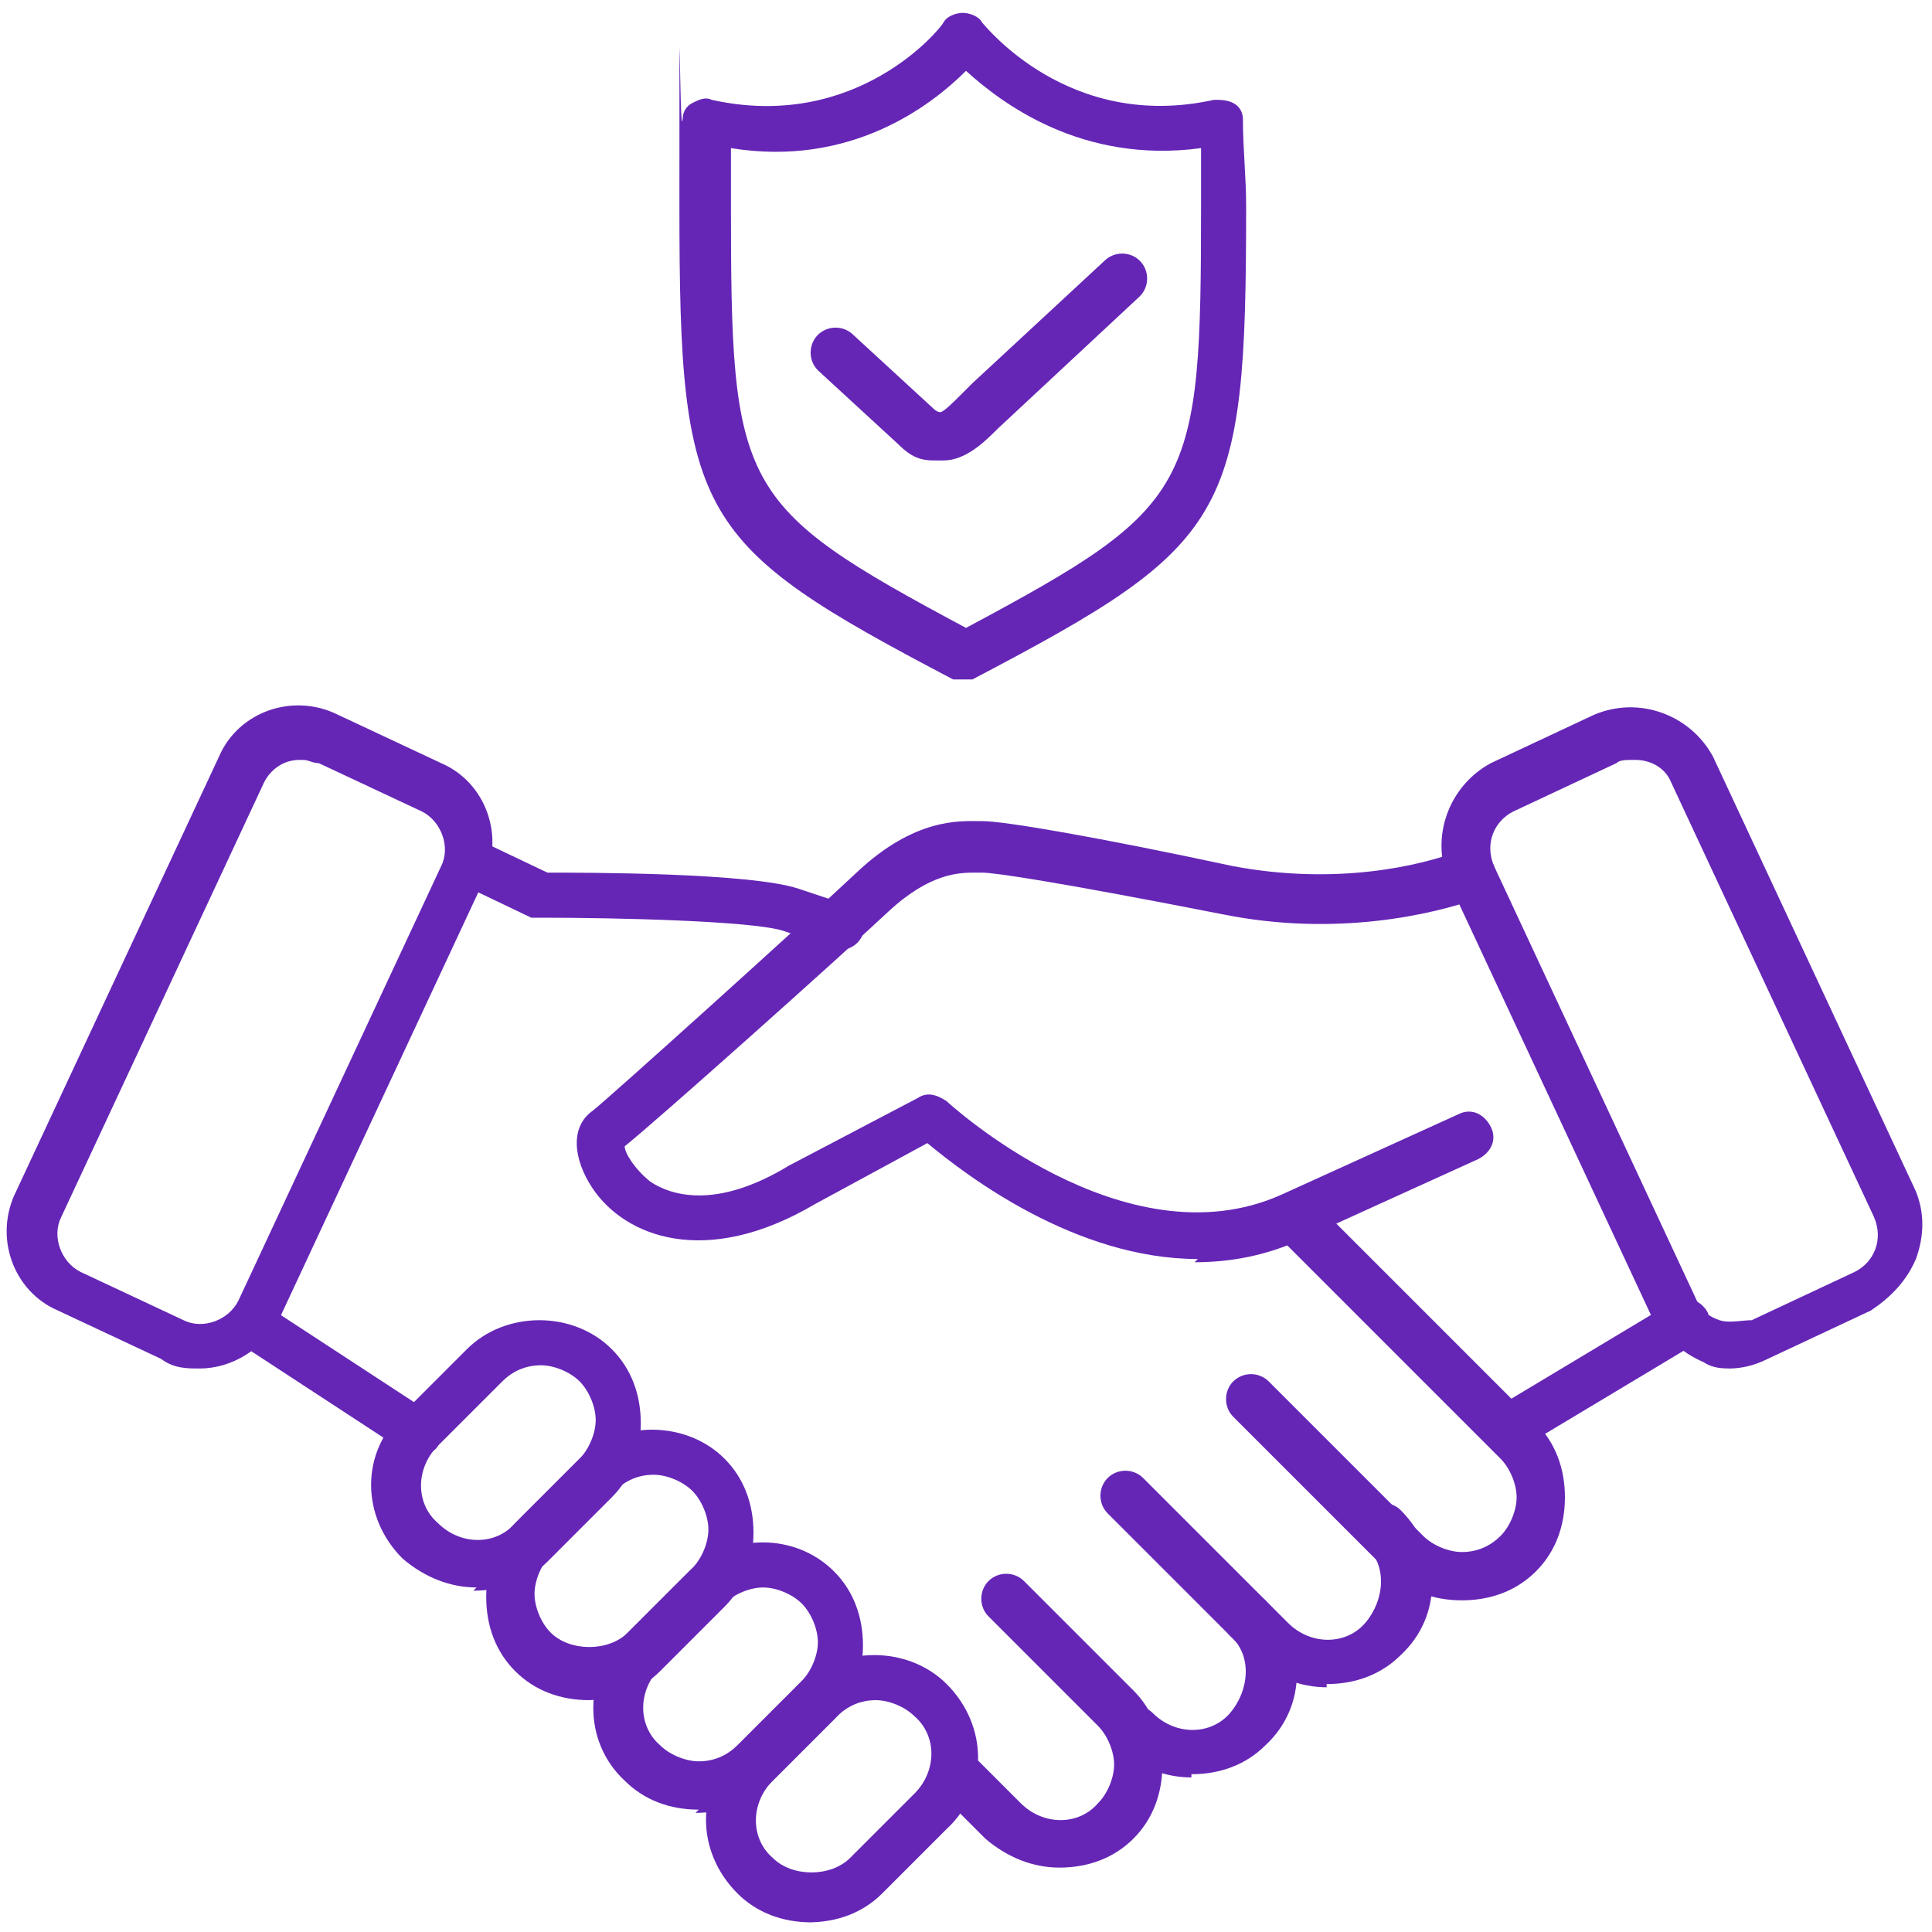 <svg version="1.2" xmlns="http://www.w3.org/2000/svg" viewBox="0 0 60 60" width="60" height="60">
	<title>customer_trust_purple</title>
	<style>
		.s0 { fill: #6526b6 } 
	</style>
	<g>
		<g id="Layer_1">
			<g>
				<g>
					<path class="s0" d="m37.2 39.1c-3.8 0-7.2-2.6-8.4-3.6l-3.5 1.9c-3.4 2-5.9 1-6.9-0.5-0.6-0.9-0.7-1.9 0-2.4 0.4-0.3 6.5-5.8 8.2-7.4 1.8-1.7 3.2-1.6 3.8-1.6h0.1c0.7 0 3.6 0.5 7.8 1.4 3.2 0.6 5.8 0 7.1-0.5 0.4-0.1 0.8 0 1 0.5 0.2 0.5 0 0.8-0.5 1-1.4 0.5-4.4 1.2-7.9 0.5-5.1-1-7.1-1.3-7.5-1.3h-0.2c-0.5 0-1.4 0-2.7 1.2-1.6 1.5-7.2 6.5-8.2 7.3 0 0.2 0.3 0.7 0.8 1.1 0.6 0.4 2 0.9 4.3-0.5l4-2.1c0.3-0.2 0.6-0.1 0.9 0.1 0 0 5.5 5.1 10.4 2.9l5.5-2.5c0.4-0.2 0.8 0 1 0.4 0.2 0.4 0 0.8-0.4 1l-5.5 2.5c-1.1 0.5-2.2 0.7-3.3 0.7zm-17.8-3.4z"/>
					<path class="s0" d="m26 29.4h-0.2l-1.5-0.5c-1-0.3-5.1-0.4-7.5-0.4q-0.2 0-0.3 0l-2.3-1.1c-0.4-0.2-0.5-0.6-0.3-1 0.2-0.4 0.6-0.5 1-0.3l2.1 1c1.2 0 6.3 0 7.8 0.5l1.5 0.5c0.4 0.1 0.6 0.6 0.5 0.9-0.1 0.3-0.4 0.5-0.7 0.5z"/>
					<path class="s0" d="m13 45.2c-0.1 0-0.3 0-0.4-0.1l-5.2-3.4c-0.3-0.2-0.4-0.7-0.2-1 0.2-0.3 0.7-0.5 1-0.2l5.2 3.4c0.3 0.2 0.4 0.7 0.2 1-0.1 0.2-0.4 0.3-0.6 0.3z"/>
					<path class="s0" d="m46.8 45.1c-0.3 0-0.5-0.1-0.6-0.4-0.2-0.4 0-0.8 0.3-1l5.5-3.3c0.4-0.2 0.8 0 1 0.3 0.2 0.3 0 0.8-0.3 1l-5.5 3.3c-0.1 0-0.3 0.1-0.4 0.1z"/>
					<g>
						<path class="s0" d="m32.9 58c-0.8 0-1.6-0.3-2.3-0.9l-1.4-1.4c-0.3-0.3-0.3-0.8 0-1.1 0.3-0.3 0.8-0.3 1.1 0l1.4 1.4c0.7 0.7 1.8 0.7 2.4 0 0.3-0.3 0.5-0.8 0.5-1.2 0-0.4-0.2-0.9-0.5-1.2l-3.4-3.4c-0.3-0.3-0.3-0.8 0-1.1 0.3-0.3 0.8-0.3 1.1 0l3.4 3.4c0.6 0.6 0.9 1.4 0.9 2.3 0 0.9-0.3 1.7-0.9 2.3-0.6 0.6-1.4 0.9-2.3 0.9z"/>
						<path class="s0" d="m37 55.2c-0.8 0-1.6-0.3-2.3-0.9-0.3-0.3-0.3-0.8 0-1.1 0.3-0.3 0.8-0.3 1.1 0 0.7 0.7 1.8 0.7 2.4 0 0.6-0.7 0.7-1.8 0-2.4-0.3-0.3-0.3-0.8 0-1.1 0.3-0.3 0.8-0.3 1.1 0 1.3 1.3 1.3 3.3 0 4.5-0.6 0.6-1.4 0.9-2.3 0.9z"/>
						<path class="s0" d="m41.2 52.4c-0.8 0-1.6-0.3-2.3-0.9l-4.5-4.5c-0.3-0.3-0.3-0.8 0-1.1 0.3-0.3 0.8-0.3 1.1 0l4.5 4.5c0.7 0.7 1.8 0.7 2.4 0 0.6-0.7 0.7-1.8 0-2.4-0.7-0.6-0.3-0.8 0-1.1 0.3-0.3 0.8-0.3 1.1 0 1.3 1.3 1.3 3.3 0 4.5-0.6 0.6-1.4 0.9-2.3 0.9z"/>
						<path class="s0" d="m45.4 49.7c-0.9 0-1.7-0.3-2.3-0.9l-4.8-4.8c-0.3-0.3-0.3-0.8 0-1.1 0.3-0.3 0.8-0.3 1.1 0l4.8 4.8c0.3 0.3 0.8 0.5 1.2 0.5 0.5 0 0.9-0.2 1.2-0.5 0.3-0.3 0.5-0.8 0.5-1.2 0-0.4-0.2-0.9-0.5-1.2l-6.9-6.9c-0.3-0.3-0.3-0.8 0-1.1 0.3-0.3 0.8-0.3 1.1 0l6.9 6.9c0.6 0.6 0.9 1.4 0.9 2.3 0 0.9-0.3 1.7-0.9 2.3-0.6 0.6-1.4 0.9-2.3 0.9z"/>
					</g>
					<g>
						<path class="s0" d="m14.8 49.3c-0.8 0-1.6-0.3-2.3-0.9-1.3-1.3-1.3-3.3 0-4.5l2-2c1.2-1.2 3.3-1.2 4.5 0 0.6 0.6 0.9 1.4 0.9 2.3 0 0.9-0.3 1.7-0.9 2.3l-2 2c-0.6 0.6-1.4 0.9-2.3 0.9zm2-6.9c-0.5 0-0.9 0.2-1.2 0.5l-2 2c-0.7 0.7-0.7 1.8 0 2.4 0.7 0.7 1.8 0.7 2.4 0l2-2c0.3-0.3 0.5-0.8 0.5-1.2 0-0.4-0.2-0.9-0.5-1.2-0.3-0.3-0.8-0.5-1.2-0.5z"/>
						<path class="s0" d="m18.3 52.8c-0.9 0-1.7-0.3-2.3-0.9-0.6-0.6-0.9-1.4-0.9-2.3 0-0.9 0.3-1.7 0.9-2.3l2-2c1.2-1.2 3.3-1.2 4.5 0 0.6 0.6 0.9 1.4 0.9 2.3 0 0.9-0.3 1.7-0.9 2.3l-2 2c-0.6 0.6-1.4 0.9-2.3 0.9zm2-7c-0.5 0-0.9 0.2-1.2 0.5l-2 2c-0.3 0.3-0.5 0.8-0.5 1.2 0 0.4 0.2 0.9 0.5 1.2 0.6 0.6 1.8 0.6 2.4 0l2-2c0.3-0.3 0.5-0.8 0.5-1.2 0-0.4-0.2-0.9-0.5-1.2-0.3-0.3-0.8-0.5-1.2-0.5z"/>
						<path class="s0" d="m21.7 56.2c-0.9 0-1.7-0.3-2.3-0.9-1.3-1.2-1.3-3.3 0-4.5l2-2c1.3-1.2 3.3-1.2 4.5 0 0.6 0.6 0.9 1.4 0.9 2.3 0 0.9-0.3 1.7-0.9 2.3l-2 2c-0.6 0.6-1.4 0.9-2.3 0.9zm2-6.9c-0.4 0-0.9 0.2-1.2 0.5l-2 2c-0.7 0.7-0.7 1.8 0 2.4 0.3 0.3 0.8 0.5 1.2 0.5 0.5 0 0.9-0.2 1.2-0.5l2-2c0.3-0.3 0.5-0.8 0.5-1.2 0-0.4-0.2-0.9-0.5-1.2-0.3-0.3-0.8-0.5-1.2-0.5z"/>
						<path class="s0" d="m25.2 59.7c-0.9 0-1.7-0.3-2.3-0.9-1.3-1.3-1.3-3.3 0-4.5l2-2c1.2-1.2 3.3-1.2 4.5 0 1.3 1.3 1.3 3.3 0 4.5l-2 2c-0.6 0.6-1.4 0.9-2.3 0.9zm2-6.9c-0.5 0-0.9 0.2-1.2 0.5l-2 2c-0.7 0.7-0.7 1.8 0 2.4 0.6 0.6 1.8 0.6 2.4 0l2-2c0.7-0.7 0.7-1.8 0-2.4-0.3-0.3-0.8-0.5-1.2-0.5z"/>
					</g>
					<path class="s0" d="m53.8 42.5c-0.3 0-0.6 0-0.9-0.2-0.7-0.3-1.2-0.8-1.6-1.4l-6.3-13.5c-0.6-1.4 0-3 1.3-3.7l3.2-1.5c1.4-0.6 3 0 3.7 1.3l6.3 13.5q0.4 1 0 2.1c-0.3 0.7-0.8 1.2-1.4 1.6l-3.2 1.5q-0.6 0.3-1.2 0.3zm-3.1-18.9c-0.2 0-0.4 0-0.5 0.1l-3.2 1.5c-0.6 0.3-0.9 1-0.6 1.7l6.3 13.5c0.1 0.3 0.4 0.5 0.7 0.6 0.3 0.1 0.7 0 1 0l3.2-1.5c0.6-0.3 0.9-1 0.6-1.7l-6.3-13.5c-0.2-0.5-0.7-0.7-1.1-0.7z"/>
					<path class="s0" d="m6.2 42.5c-0.4 0-0.8 0-1.2-0.3l-3.2-1.5c-1.4-0.6-2-2.3-1.3-3.7l6.3-13.5c0.6-1.4 2.3-2 3.7-1.3l3.2 1.5c1.4 0.6 2 2.3 1.3 3.7l-6.3 13.5c-0.5 1-1.5 1.6-2.5 1.6zm3.1-18.9c-0.5 0-0.9 0.3-1.1 0.7l-6.3 13.5c-0.3 0.6 0 1.4 0.6 1.7l3.2 1.5c0.6 0.3 1.4 0 1.7-0.6l6.3-13.5c0.3-0.6 0-1.4-0.6-1.7l-3.2-1.5c-0.2 0-0.3-0.1-0.5-0.1z"/>
				</g>
				<g>
					<path class="s0" d="m29 14.3c-0.4 0-0.7-0.1-1.1-0.5l-2.5-2.3c-0.3-0.3-0.3-0.8 0-1.1 0.3-0.3 0.8-0.3 1.1 0l2.5 2.3c0 0 0.1 0.1 0.2 0.1 0.1 0 0.4-0.3 0.7-0.6l0.3-0.3 4.1-3.8c0.3-0.3 0.8-0.3 1.1 0 0.3 0.3 0.3 0.8 0 1.1l-4.4 4.1c-0.4 0.4-1 1-1.7 1z"/>
					<path class="s0" d="m30 21.1c-0.1 0-0.2 0-0.4 0-8-4.2-8.5-5-8.5-14.7 0-9.7 0-1.8 0.1-2.7 0-0.2 0.1-0.4 0.3-0.5 0.2-0.1 0.4-0.2 0.6-0.1 4.5 1 7.1-2.2 7.2-2.4 0.1-0.2 0.4-0.3 0.6-0.3 0.2 0 0.5 0.1 0.6 0.3 0.1 0.1 2.7 3.4 7.2 2.4 0.2 0 0.4 0 0.6 0.1 0.2 0.1 0.3 0.3 0.3 0.5 0 0.9 0.1 1.8 0.1 2.7 0 9.7-0.5 10.5-8.5 14.7-0.1 0-0.2 0-0.4 0zm-7.3-16.5c0 0.6 0 1.2 0 1.7 0 8.9 0.2 9.4 7.3 13.2 7.1-3.8 7.3-4.3 7.3-13.2 0-8.9 0-1.2 0-1.7-3.7 0.5-6.2-1.4-7.3-2.4-1.1 1.1-3.6 3-7.3 2.4z"/>
				</g>
			</g>
		</g>
	</g>
</svg>